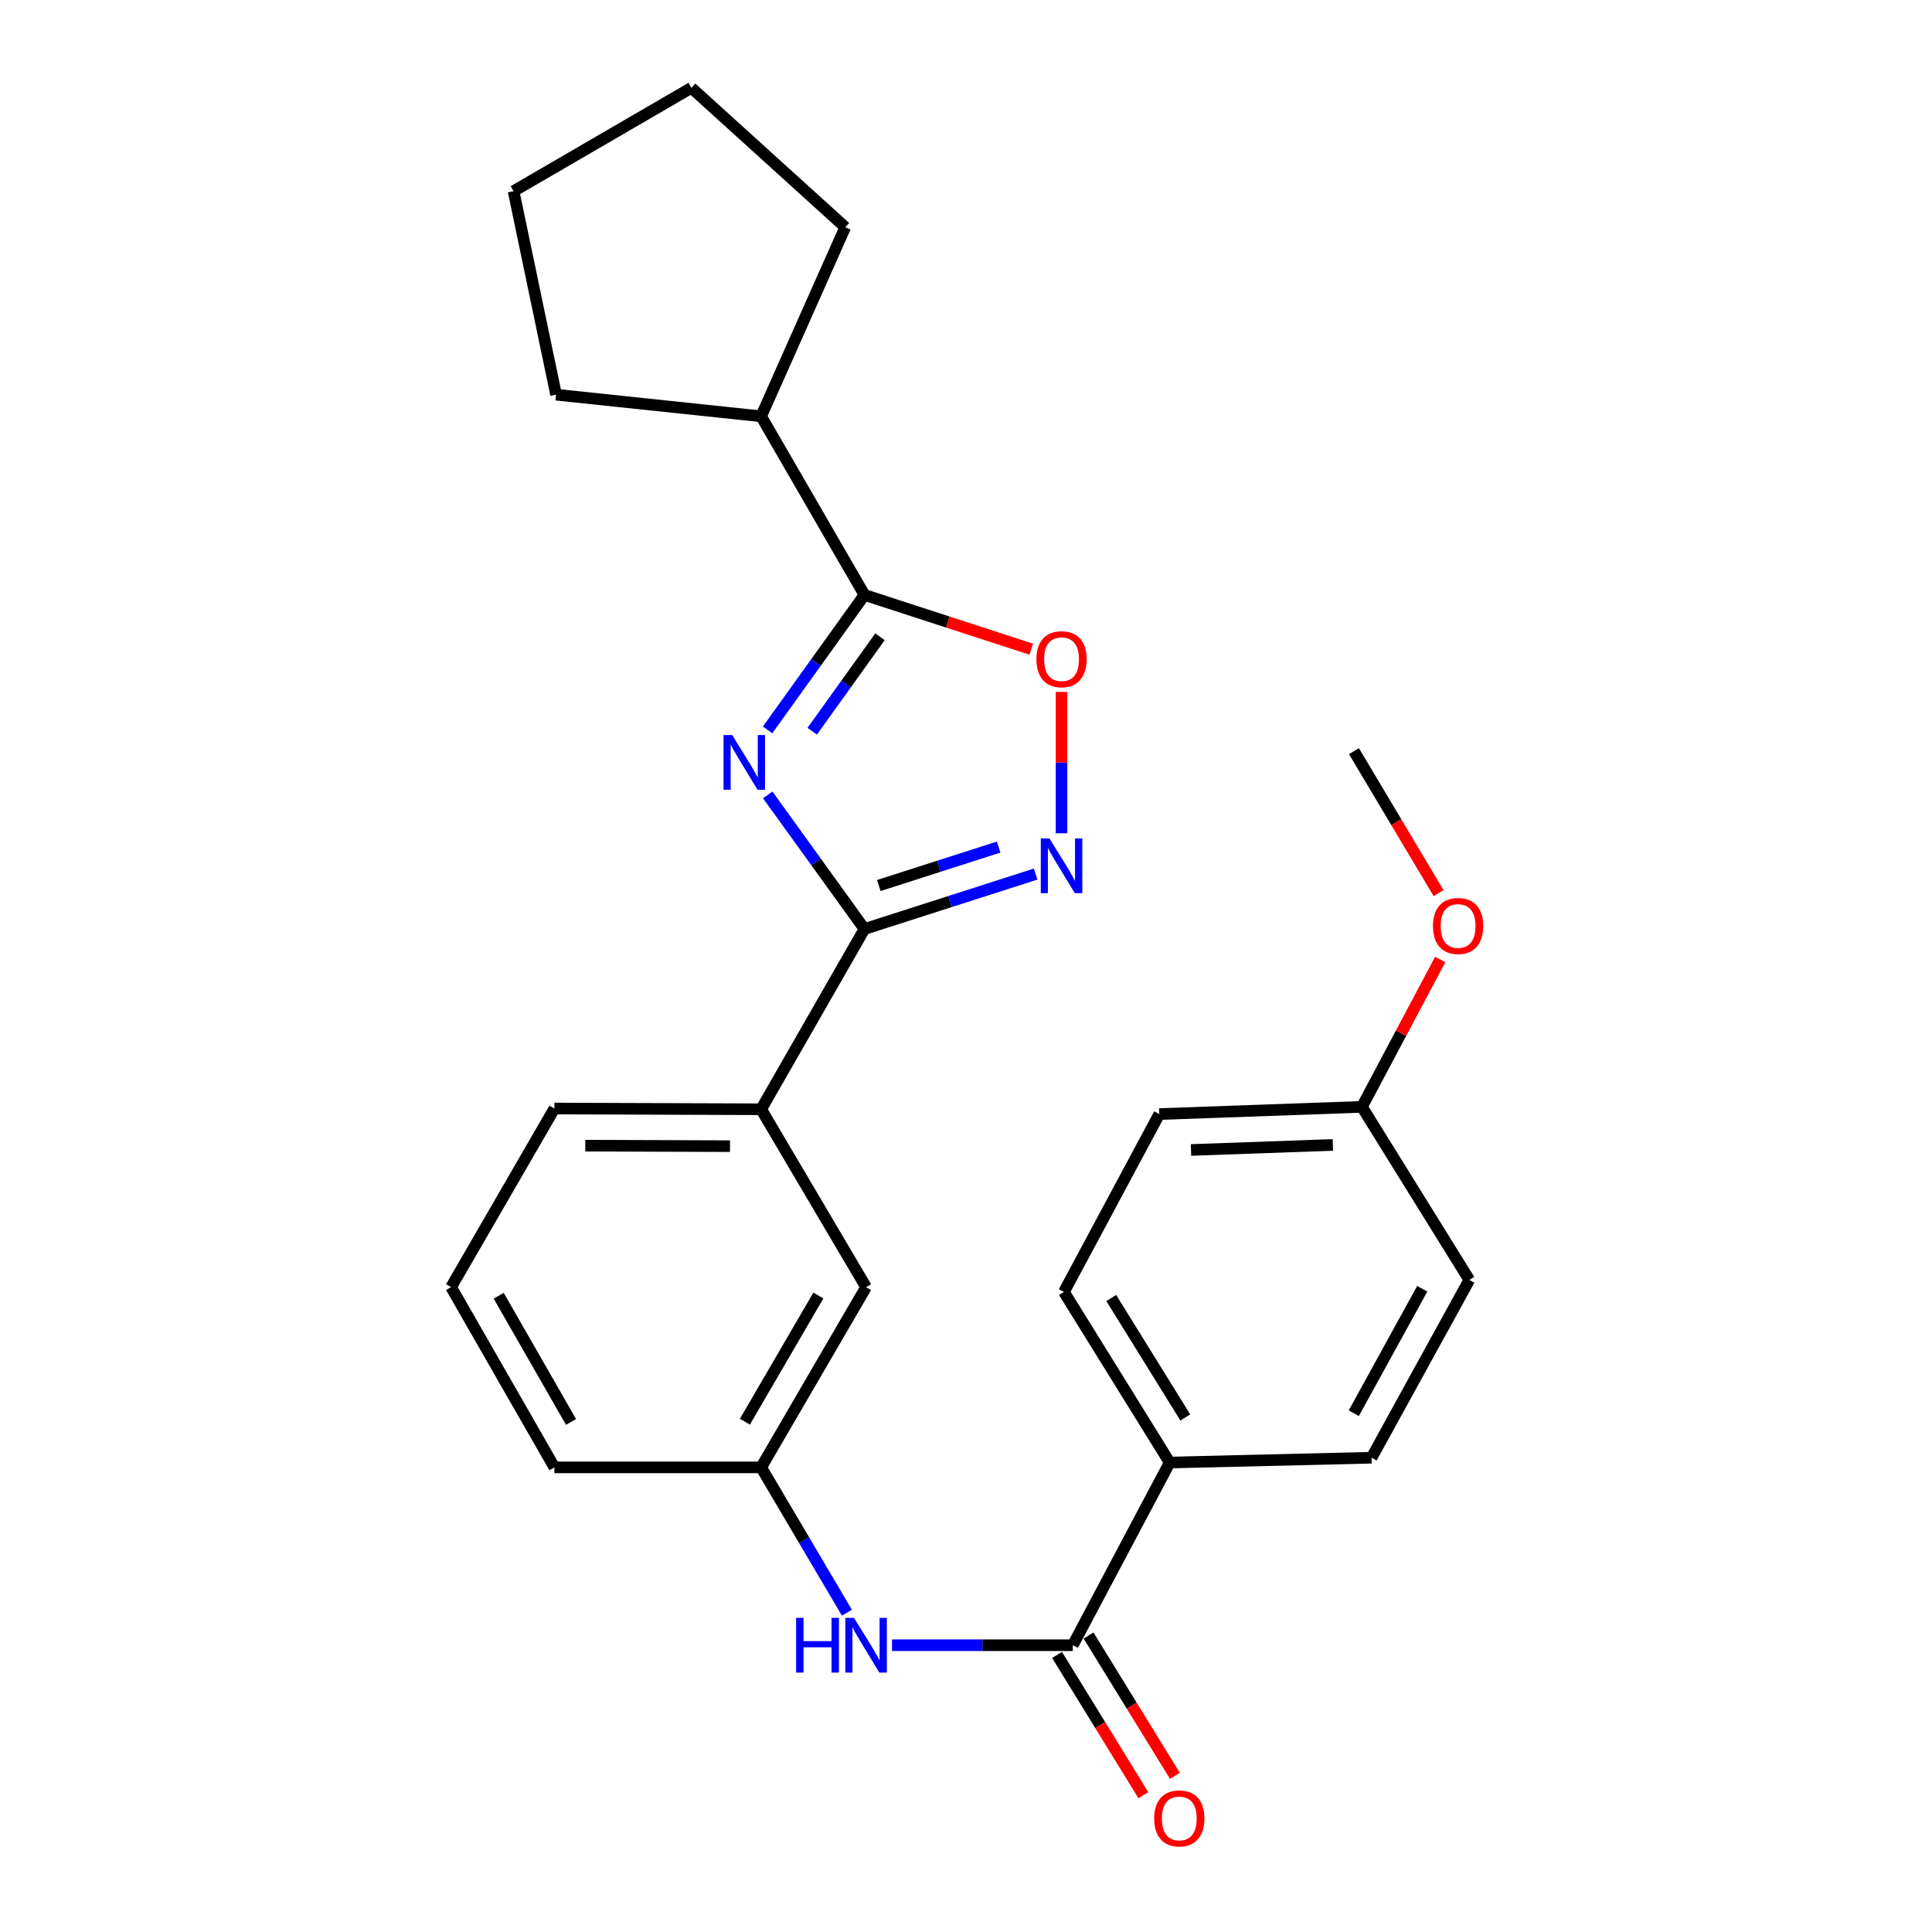 <?xml version='1.0' encoding='iso-8859-1'?>
<svg version='1.1' baseProfile='full'
              xmlns='http://www.w3.org/2000/svg'
                      xmlns:rdkit='http://www.rdkit.org/xml'
                      xmlns:xlink='http://www.w3.org/1999/xlink'
                  xml:space='preserve'
width='1000px' height='1000px' viewBox='0 0 1000 1000'>
<!-- END OF HEADER -->
<rect style='opacity:1.0;fill:#FFFFFF;stroke:none' width='1000' height='1000' x='0' y='0'> </rect>
<path class='bond-0' d='M 397.368,411.434 L 422.408,446.142' style='fill:none;fill-rule:evenodd;stroke:#0000FF;stroke-width:6px;stroke-linecap:butt;stroke-linejoin:miter;stroke-opacity:1' />
<path class='bond-0' d='M 422.408,446.142 L 447.447,480.85' style='fill:none;fill-rule:evenodd;stroke:#000000;stroke-width:6px;stroke-linecap:butt;stroke-linejoin:miter;stroke-opacity:1' />
<path class='bond-1' d='M 397.312,377.789 L 422.38,342.862' style='fill:none;fill-rule:evenodd;stroke:#0000FF;stroke-width:6px;stroke-linecap:butt;stroke-linejoin:miter;stroke-opacity:1' />
<path class='bond-1' d='M 422.38,342.862 L 447.447,307.935' style='fill:none;fill-rule:evenodd;stroke:#000000;stroke-width:6px;stroke-linecap:butt;stroke-linejoin:miter;stroke-opacity:1' />
<path class='bond-1' d='M 420.397,378.481 L 437.944,354.033' style='fill:none;fill-rule:evenodd;stroke:#0000FF;stroke-width:6px;stroke-linecap:butt;stroke-linejoin:miter;stroke-opacity:1' />
<path class='bond-1' d='M 437.944,354.033 L 455.491,329.584' style='fill:none;fill-rule:evenodd;stroke:#000000;stroke-width:6px;stroke-linecap:butt;stroke-linejoin:miter;stroke-opacity:1' />
<path class='bond-2' d='M 447.447,480.85 L 491.742,466.638' style='fill:none;fill-rule:evenodd;stroke:#000000;stroke-width:6px;stroke-linecap:butt;stroke-linejoin:miter;stroke-opacity:1' />
<path class='bond-2' d='M 491.742,466.638 L 536.036,452.426' style='fill:none;fill-rule:evenodd;stroke:#0000FF;stroke-width:6px;stroke-linecap:butt;stroke-linejoin:miter;stroke-opacity:1' />
<path class='bond-2' d='M 454.882,458.344 L 485.889,448.396' style='fill:none;fill-rule:evenodd;stroke:#000000;stroke-width:6px;stroke-linecap:butt;stroke-linejoin:miter;stroke-opacity:1' />
<path class='bond-2' d='M 485.889,448.396 L 516.895,438.447' style='fill:none;fill-rule:evenodd;stroke:#0000FF;stroke-width:6px;stroke-linecap:butt;stroke-linejoin:miter;stroke-opacity:1' />
<path class='bond-6' d='M 447.447,480.85 L 393.963,574.151' style='fill:none;fill-rule:evenodd;stroke:#000000;stroke-width:6px;stroke-linecap:butt;stroke-linejoin:miter;stroke-opacity:1' />
<path class='bond-3' d='M 447.447,307.935 L 490.61,321.977' style='fill:none;fill-rule:evenodd;stroke:#000000;stroke-width:6px;stroke-linecap:butt;stroke-linejoin:miter;stroke-opacity:1' />
<path class='bond-3' d='M 490.61,321.977 L 533.773,336.02' style='fill:none;fill-rule:evenodd;stroke:#FF0000;stroke-width:6px;stroke-linecap:butt;stroke-linejoin:miter;stroke-opacity:1' />
<path class='bond-11' d='M 447.447,307.935 L 393.963,215.475' style='fill:none;fill-rule:evenodd;stroke:#000000;stroke-width:6px;stroke-linecap:butt;stroke-linejoin:miter;stroke-opacity:1' />
<path class='bond-26' d='M 549.455,431.286 L 549.455,394.711' style='fill:none;fill-rule:evenodd;stroke:#0000FF;stroke-width:6px;stroke-linecap:butt;stroke-linejoin:miter;stroke-opacity:1' />
<path class='bond-26' d='M 549.455,394.711 L 549.455,358.136' style='fill:none;fill-rule:evenodd;stroke:#FF0000;stroke-width:6px;stroke-linecap:butt;stroke-linejoin:miter;stroke-opacity:1' />
<path class='bond-4' d='M 555.277,851.565 L 508.49,851.565' style='fill:none;fill-rule:evenodd;stroke:#000000;stroke-width:6px;stroke-linecap:butt;stroke-linejoin:miter;stroke-opacity:1' />
<path class='bond-4' d='M 508.49,851.565 L 461.702,851.565' style='fill:none;fill-rule:evenodd;stroke:#0000FF;stroke-width:6px;stroke-linecap:butt;stroke-linejoin:miter;stroke-opacity:1' />
<path class='bond-7' d='M 555.277,851.565 L 605.44,757.007' style='fill:none;fill-rule:evenodd;stroke:#000000;stroke-width:6px;stroke-linecap:butt;stroke-linejoin:miter;stroke-opacity:1' />
<path class='bond-10' d='M 547.119,856.586 L 569.464,892.894' style='fill:none;fill-rule:evenodd;stroke:#000000;stroke-width:6px;stroke-linecap:butt;stroke-linejoin:miter;stroke-opacity:1' />
<path class='bond-10' d='M 569.464,892.894 L 591.81,929.202' style='fill:none;fill-rule:evenodd;stroke:#FF0000;stroke-width:6px;stroke-linecap:butt;stroke-linejoin:miter;stroke-opacity:1' />
<path class='bond-10' d='M 563.435,846.544 L 585.78,882.852' style='fill:none;fill-rule:evenodd;stroke:#000000;stroke-width:6px;stroke-linecap:butt;stroke-linejoin:miter;stroke-opacity:1' />
<path class='bond-10' d='M 585.78,882.852 L 608.126,919.16' style='fill:none;fill-rule:evenodd;stroke:#FF0000;stroke-width:6px;stroke-linecap:butt;stroke-linejoin:miter;stroke-opacity:1' />
<path class='bond-5' d='M 438.355,834.732 L 416.159,797.121' style='fill:none;fill-rule:evenodd;stroke:#0000FF;stroke-width:6px;stroke-linecap:butt;stroke-linejoin:miter;stroke-opacity:1' />
<path class='bond-5' d='M 416.159,797.121 L 393.963,759.509' style='fill:none;fill-rule:evenodd;stroke:#000000;stroke-width:6px;stroke-linecap:butt;stroke-linejoin:miter;stroke-opacity:1' />
<path class='bond-9' d='M 393.963,574.151 L 448.288,666.218' style='fill:none;fill-rule:evenodd;stroke:#000000;stroke-width:6px;stroke-linecap:butt;stroke-linejoin:miter;stroke-opacity:1' />
<path class='bond-18' d='M 393.963,574.151 L 286.963,573.768' style='fill:none;fill-rule:evenodd;stroke:#000000;stroke-width:6px;stroke-linecap:butt;stroke-linejoin:miter;stroke-opacity:1' />
<path class='bond-18' d='M 377.844,593.252 L 302.945,592.984' style='fill:none;fill-rule:evenodd;stroke:#000000;stroke-width:6px;stroke-linecap:butt;stroke-linejoin:miter;stroke-opacity:1' />
<path class='bond-12' d='M 605.44,757.007 L 550.689,668.709' style='fill:none;fill-rule:evenodd;stroke:#000000;stroke-width:6px;stroke-linecap:butt;stroke-linejoin:miter;stroke-opacity:1' />
<path class='bond-12' d='M 613.509,733.667 L 575.184,671.857' style='fill:none;fill-rule:evenodd;stroke:#000000;stroke-width:6px;stroke-linecap:butt;stroke-linejoin:miter;stroke-opacity:1' />
<path class='bond-13' d='M 605.44,757.007 L 709.917,754.517' style='fill:none;fill-rule:evenodd;stroke:#000000;stroke-width:6px;stroke-linecap:butt;stroke-linejoin:miter;stroke-opacity:1' />
<path class='bond-8' d='M 393.963,759.509 L 448.288,666.218' style='fill:none;fill-rule:evenodd;stroke:#000000;stroke-width:6px;stroke-linecap:butt;stroke-linejoin:miter;stroke-opacity:1' />
<path class='bond-8' d='M 385.556,735.874 L 423.583,670.571' style='fill:none;fill-rule:evenodd;stroke:#000000;stroke-width:6px;stroke-linecap:butt;stroke-linejoin:miter;stroke-opacity:1' />
<path class='bond-28' d='M 393.963,759.509 L 286.963,759.509' style='fill:none;fill-rule:evenodd;stroke:#000000;stroke-width:6px;stroke-linecap:butt;stroke-linejoin:miter;stroke-opacity:1' />
<path class='bond-21' d='M 393.963,215.475 L 437.495,117.618' style='fill:none;fill-rule:evenodd;stroke:#000000;stroke-width:6px;stroke-linecap:butt;stroke-linejoin:miter;stroke-opacity:1' />
<path class='bond-22' d='M 393.963,215.475 L 287.826,204.288' style='fill:none;fill-rule:evenodd;stroke:#000000;stroke-width:6px;stroke-linecap:butt;stroke-linejoin:miter;stroke-opacity:1' />
<path class='bond-16' d='M 550.689,668.709 L 600.043,576.642' style='fill:none;fill-rule:evenodd;stroke:#000000;stroke-width:6px;stroke-linecap:butt;stroke-linejoin:miter;stroke-opacity:1' />
<path class='bond-15' d='M 709.917,754.517 L 760.527,662.482' style='fill:none;fill-rule:evenodd;stroke:#000000;stroke-width:6px;stroke-linecap:butt;stroke-linejoin:miter;stroke-opacity:1' />
<path class='bond-15' d='M 700.721,731.48 L 736.148,667.056' style='fill:none;fill-rule:evenodd;stroke:#000000;stroke-width:6px;stroke-linecap:butt;stroke-linejoin:miter;stroke-opacity:1' />
<path class='bond-14' d='M 704.935,572.906 L 760.527,662.482' style='fill:none;fill-rule:evenodd;stroke:#000000;stroke-width:6px;stroke-linecap:butt;stroke-linejoin:miter;stroke-opacity:1' />
<path class='bond-17' d='M 704.935,572.906 L 725.196,534.765' style='fill:none;fill-rule:evenodd;stroke:#000000;stroke-width:6px;stroke-linecap:butt;stroke-linejoin:miter;stroke-opacity:1' />
<path class='bond-17' d='M 725.196,534.765 L 745.456,496.623' style='fill:none;fill-rule:evenodd;stroke:#FF0000;stroke-width:6px;stroke-linecap:butt;stroke-linejoin:miter;stroke-opacity:1' />
<path class='bond-29' d='M 704.935,572.906 L 600.043,576.642' style='fill:none;fill-rule:evenodd;stroke:#000000;stroke-width:6px;stroke-linecap:butt;stroke-linejoin:miter;stroke-opacity:1' />
<path class='bond-29' d='M 689.884,592.613 L 616.459,595.228' style='fill:none;fill-rule:evenodd;stroke:#000000;stroke-width:6px;stroke-linecap:butt;stroke-linejoin:miter;stroke-opacity:1' />
<path class='bond-23' d='M 744.6,462.259 L 722.703,425.527' style='fill:none;fill-rule:evenodd;stroke:#FF0000;stroke-width:6px;stroke-linecap:butt;stroke-linejoin:miter;stroke-opacity:1' />
<path class='bond-23' d='M 722.703,425.527 L 700.806,388.794' style='fill:none;fill-rule:evenodd;stroke:#000000;stroke-width:6px;stroke-linecap:butt;stroke-linejoin:miter;stroke-opacity:1' />
<path class='bond-19' d='M 286.963,573.768 L 233.48,666.218' style='fill:none;fill-rule:evenodd;stroke:#000000;stroke-width:6px;stroke-linecap:butt;stroke-linejoin:miter;stroke-opacity:1' />
<path class='bond-20' d='M 233.48,666.218 L 286.963,759.509' style='fill:none;fill-rule:evenodd;stroke:#000000;stroke-width:6px;stroke-linecap:butt;stroke-linejoin:miter;stroke-opacity:1' />
<path class='bond-20' d='M 258.123,670.683 L 295.562,735.986' style='fill:none;fill-rule:evenodd;stroke:#000000;stroke-width:6px;stroke-linecap:butt;stroke-linejoin:miter;stroke-opacity:1' />
<path class='bond-25' d='M 437.495,117.618 L 357.871,45.455' style='fill:none;fill-rule:evenodd;stroke:#000000;stroke-width:6px;stroke-linecap:butt;stroke-linejoin:miter;stroke-opacity:1' />
<path class='bond-24' d='M 287.826,204.288 L 265.825,98.949' style='fill:none;fill-rule:evenodd;stroke:#000000;stroke-width:6px;stroke-linecap:butt;stroke-linejoin:miter;stroke-opacity:1' />
<path class='bond-27' d='M 265.825,98.949 L 357.871,45.455' style='fill:none;fill-rule:evenodd;stroke:#000000;stroke-width:6px;stroke-linecap:butt;stroke-linejoin:miter;stroke-opacity:1' />
<path  class='atom-0' d='M 378.975 380.456
L 388.255 395.456
Q 389.175 396.936, 390.655 399.616
Q 392.135 402.296, 392.215 402.456
L 392.215 380.456
L 395.975 380.456
L 395.975 408.776
L 392.095 408.776
L 382.135 392.376
Q 380.975 390.456, 379.735 388.256
Q 378.535 386.056, 378.175 385.376
L 378.175 408.776
L 374.495 408.776
L 374.495 380.456
L 378.975 380.456
' fill='#0000FF'/>
<path  class='atom-3' d='M 543.195 433.961
L 552.475 448.961
Q 553.395 450.441, 554.875 453.121
Q 556.355 455.801, 556.435 455.961
L 556.435 433.961
L 560.195 433.961
L 560.195 462.281
L 556.315 462.281
L 546.355 445.881
Q 545.195 443.961, 543.955 441.761
Q 542.755 439.561, 542.395 438.881
L 542.395 462.281
L 538.715 462.281
L 538.715 433.961
L 543.195 433.961
' fill='#0000FF'/>
<path  class='atom-4' d='M 536.455 341.202
Q 536.455 334.402, 539.815 330.602
Q 543.175 326.802, 549.455 326.802
Q 555.735 326.802, 559.095 330.602
Q 562.455 334.402, 562.455 341.202
Q 562.455 348.082, 559.055 352.002
Q 555.655 355.882, 549.455 355.882
Q 543.215 355.882, 539.815 352.002
Q 536.455 348.122, 536.455 341.202
M 549.455 352.682
Q 553.775 352.682, 556.095 349.802
Q 558.455 346.882, 558.455 341.202
Q 558.455 335.642, 556.095 332.842
Q 553.775 330.002, 549.455 330.002
Q 545.135 330.002, 542.775 332.802
Q 540.455 335.602, 540.455 341.202
Q 540.455 346.922, 542.775 349.802
Q 545.135 352.682, 549.455 352.682
' fill='#FF0000'/>
<path  class='atom-6' d='M 412.068 837.405
L 415.908 837.405
L 415.908 849.445
L 430.388 849.445
L 430.388 837.405
L 434.228 837.405
L 434.228 865.725
L 430.388 865.725
L 430.388 852.645
L 415.908 852.645
L 415.908 865.725
L 412.068 865.725
L 412.068 837.405
' fill='#0000FF'/>
<path  class='atom-6' d='M 442.028 837.405
L 451.308 852.405
Q 452.228 853.885, 453.708 856.565
Q 455.188 859.245, 455.268 859.405
L 455.268 837.405
L 459.028 837.405
L 459.028 865.725
L 455.148 865.725
L 445.188 849.325
Q 444.028 847.405, 442.788 845.205
Q 441.588 843.005, 441.228 842.325
L 441.228 865.725
L 437.548 865.725
L 437.548 837.405
L 442.028 837.405
' fill='#0000FF'/>
<path  class='atom-11' d='M 597.4 941.21
Q 597.4 934.41, 600.76 930.61
Q 604.12 926.81, 610.4 926.81
Q 616.68 926.81, 620.04 930.61
Q 623.4 934.41, 623.4 941.21
Q 623.4 948.09, 620 952.01
Q 616.6 955.89, 610.4 955.89
Q 604.16 955.89, 600.76 952.01
Q 597.4 948.13, 597.4 941.21
M 610.4 952.69
Q 614.72 952.69, 617.04 949.81
Q 619.4 946.89, 619.4 941.21
Q 619.4 935.65, 617.04 932.85
Q 614.72 930.01, 610.4 930.01
Q 606.08 930.01, 603.72 932.81
Q 601.4 935.61, 601.4 941.21
Q 601.4 946.93, 603.72 949.81
Q 606.08 952.69, 610.4 952.69
' fill='#FF0000'/>
<path  class='atom-18' d='M 741.705 479.291
Q 741.705 472.491, 745.065 468.691
Q 748.425 464.891, 754.705 464.891
Q 760.985 464.891, 764.345 468.691
Q 767.705 472.491, 767.705 479.291
Q 767.705 486.171, 764.305 490.091
Q 760.905 493.971, 754.705 493.971
Q 748.465 493.971, 745.065 490.091
Q 741.705 486.211, 741.705 479.291
M 754.705 490.771
Q 759.025 490.771, 761.345 487.891
Q 763.705 484.971, 763.705 479.291
Q 763.705 473.731, 761.345 470.931
Q 759.025 468.091, 754.705 468.091
Q 750.385 468.091, 748.025 470.891
Q 745.705 473.691, 745.705 479.291
Q 745.705 485.011, 748.025 487.891
Q 750.385 490.771, 754.705 490.771
' fill='#FF0000'/>
</svg>
